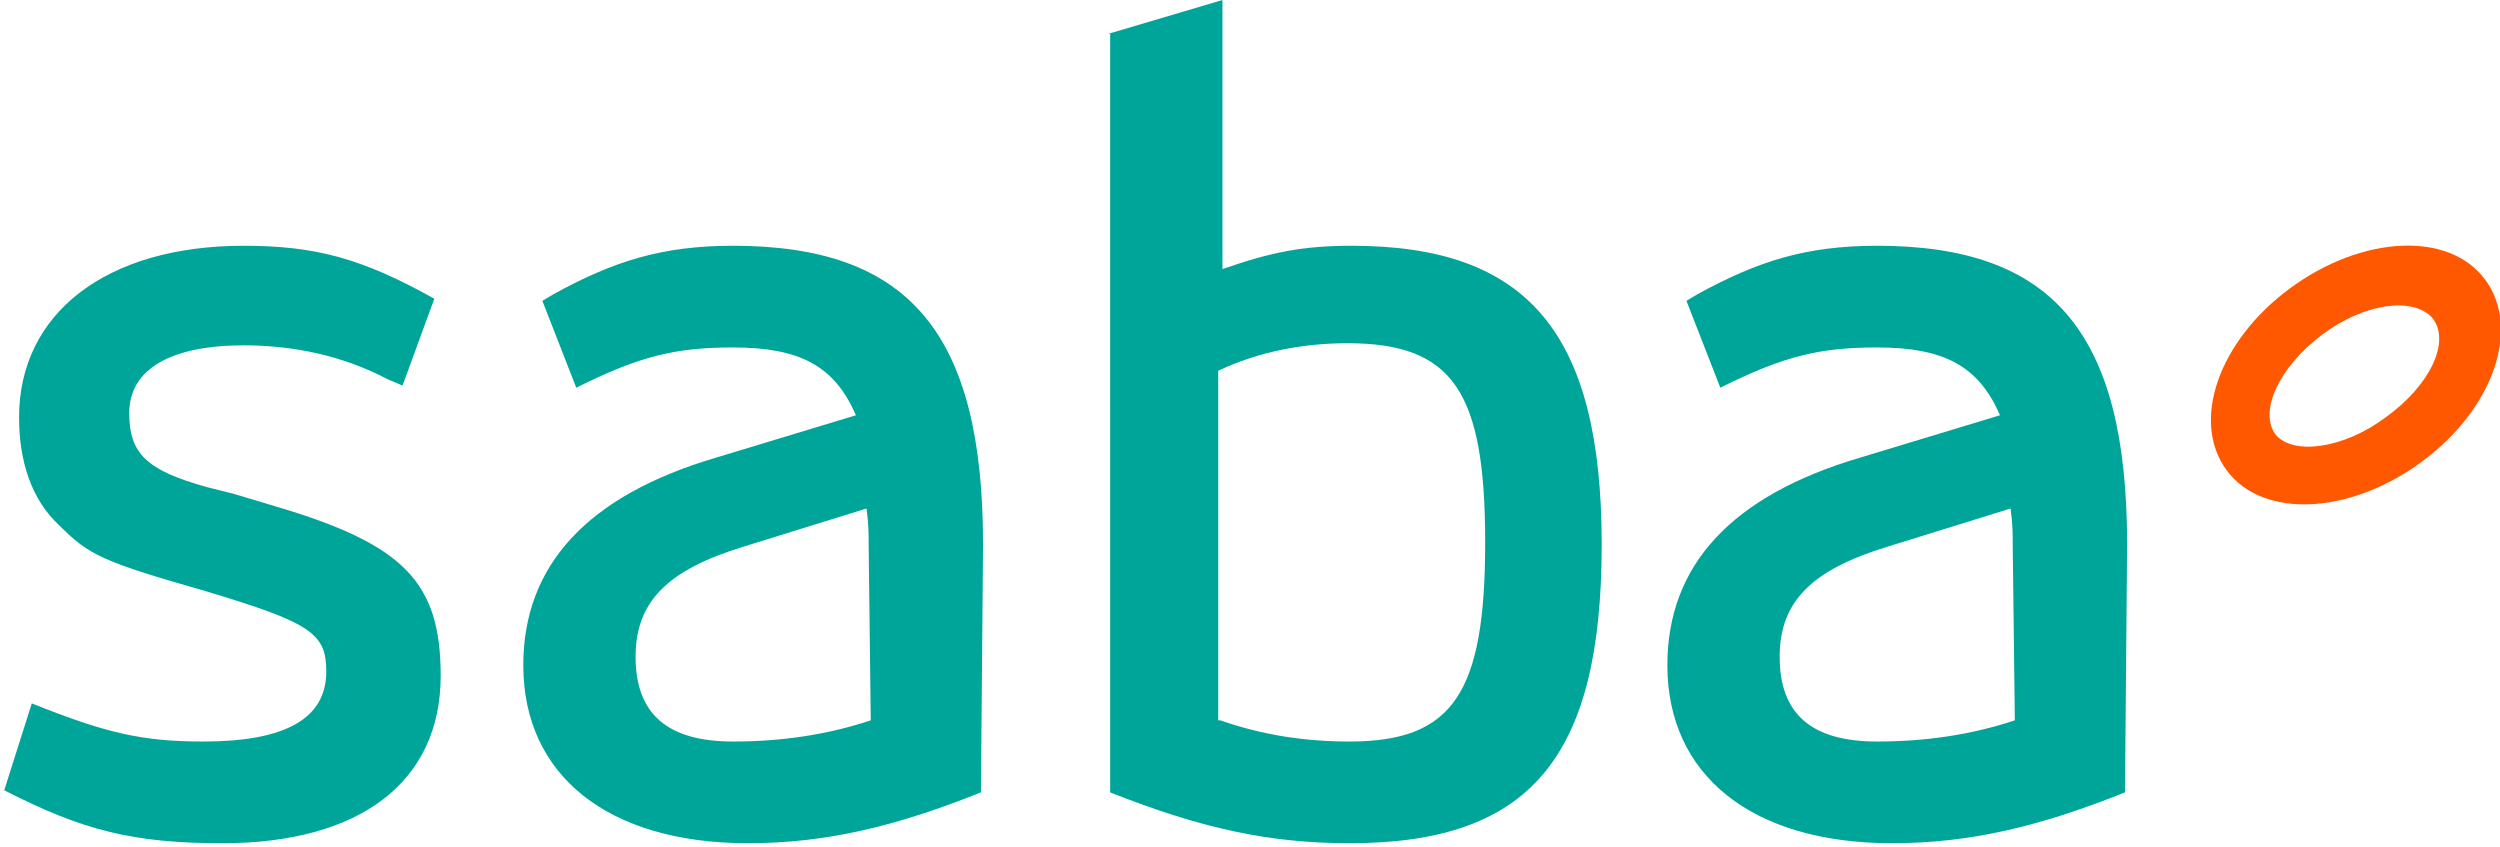 <?xml version="1.0" encoding="utf-8"?>
<svg version="1.1" id="logo-saba" xmlns="http://www.w3.org/2000/svg" xmlns:xlink="http://www.w3.org/1999/xlink" x="0px" y="0px" width="118px" height="40px"
	 viewBox="0 0 118 40" style="enable-background:new 0 0 118 40;" xml:space="preserve">
<style type="text/css">.letras{fill:#00A599;} .simbolo{fill:#FF5800;}</style>
<path id="Shape" class="letras" d="M1.5,33.2C5,34.6,6.7,35,9.6,35c3.9,0,5.8-1.1,5.8-3.3c0-1.8-0.7-2.3-5.7-3.8c-4.9-1.4-5.5-1.7-6.9-3.1c-1.3-1.2-1.9-3-1.9-5.1c0-4.9,4.1-8.1,10.6-8.1c3.4,0,5.6,0.6,9,2.5l-1.5,4.1l-0.7-0.3c-2.1-1.1-4.4-1.6-6.8-1.6c-3.4,0-5.4,1.1-5.4,3.2c0,1.9,0.8,2.7,3.7,3.5l1.2,0.3l2,0.6c6.1,1.8,7.8,3.6,7.8,8c0,5-3.8,7.9-10.3,7.9c-4.2,0-6.6-0.6-10.3-2.5L1.5,33.2z M46.3,37.4c-4,1.6-7.3,2.4-11,2.4c-6.6,0-10.6-3.2-10.6-8.4c0-4.7,3-8,9.1-9.8l6.6-2c-1-2.3-2.6-3.2-5.8-3.2c-2.7,0-4.4,0.4-7.4,1.9l-1.6-4.1l0.5-0.3c2.9-1.6,5.2-2.3,8.5-2.3c8.3,0,11.8,4.1,11.8,14.1L46.3,37.4L46.3,37.4L46.3,37.4z M41,25.7c0-0.6,0-0.9-0.1-1.7l-5.8,1.8C31.5,26.9,30,28.4,30,31c0,2.7,1.5,4,4.6,4c2.2,0,4.4-0.3,6.5-1L41,25.7L41,25.7z M52.3,1.6L57.7,0v12.7c2.3-0.8,3.8-1.1,6.1-1.1c8.3,0,11.8,4.1,11.8,14.1c0,10.1-3.4,14.1-11.9,14.1c-3.8,0-7-0.7-11.3-2.4V1.6L52.3,1.6z M57.6,34c2,0.7,4,1,6.1,1c4.9,0,6.4-2.3,6.4-9.4s-1.5-9.4-6.5-9.4c-2.1,0-4.2,0.4-6.1,1.3V34L57.6,34z M100.3,37.4c-4,1.6-7.3,2.4-11,2.4c-6.6,0-10.6-3.2-10.6-8.4c0-4.7,3-8,9.1-9.8l6.6-2c-1-2.3-2.6-3.2-5.8-3.2c-2.7,0-4.4,0.4-7.4,1.9l-1.6-4.1l0.5-0.3c2.9-1.6,5.2-2.3,8.5-2.3c8.3,0,11.8,4.1,11.8,14.1L100.3,37.4L100.3,37.4L100.3,37.4zM95,25.7c0-0.6,0-0.9-0.1-1.7l-5.8,1.8C85.5,26.9,84,28.4,84,31c0,2.7,1.5,4,4.6,4c2.2,0,4.4-0.3,6.5-1L95,25.7L95,25.7L95,25.7z"/>
<path id="Shape2" class="simbolo" d="M117.3,13.2c-1.7-2.3-5.8-2.1-9.2,0.4c-3.4,2.5-4.7,6.3-3,8.6c1.7,2.3,5.8,2.1,9.2-0.4S119,15.5,117.3,13.2z M112.6,19.7c-2,1.5-4.4,1.8-5.2,0.8c-0.8-1.1,0.2-3.2,2.2-4.7s4.3-1.8,5.2-0.8C115.7,16.1,114.7,18.2,112.6,19.7z"/>
</svg>

